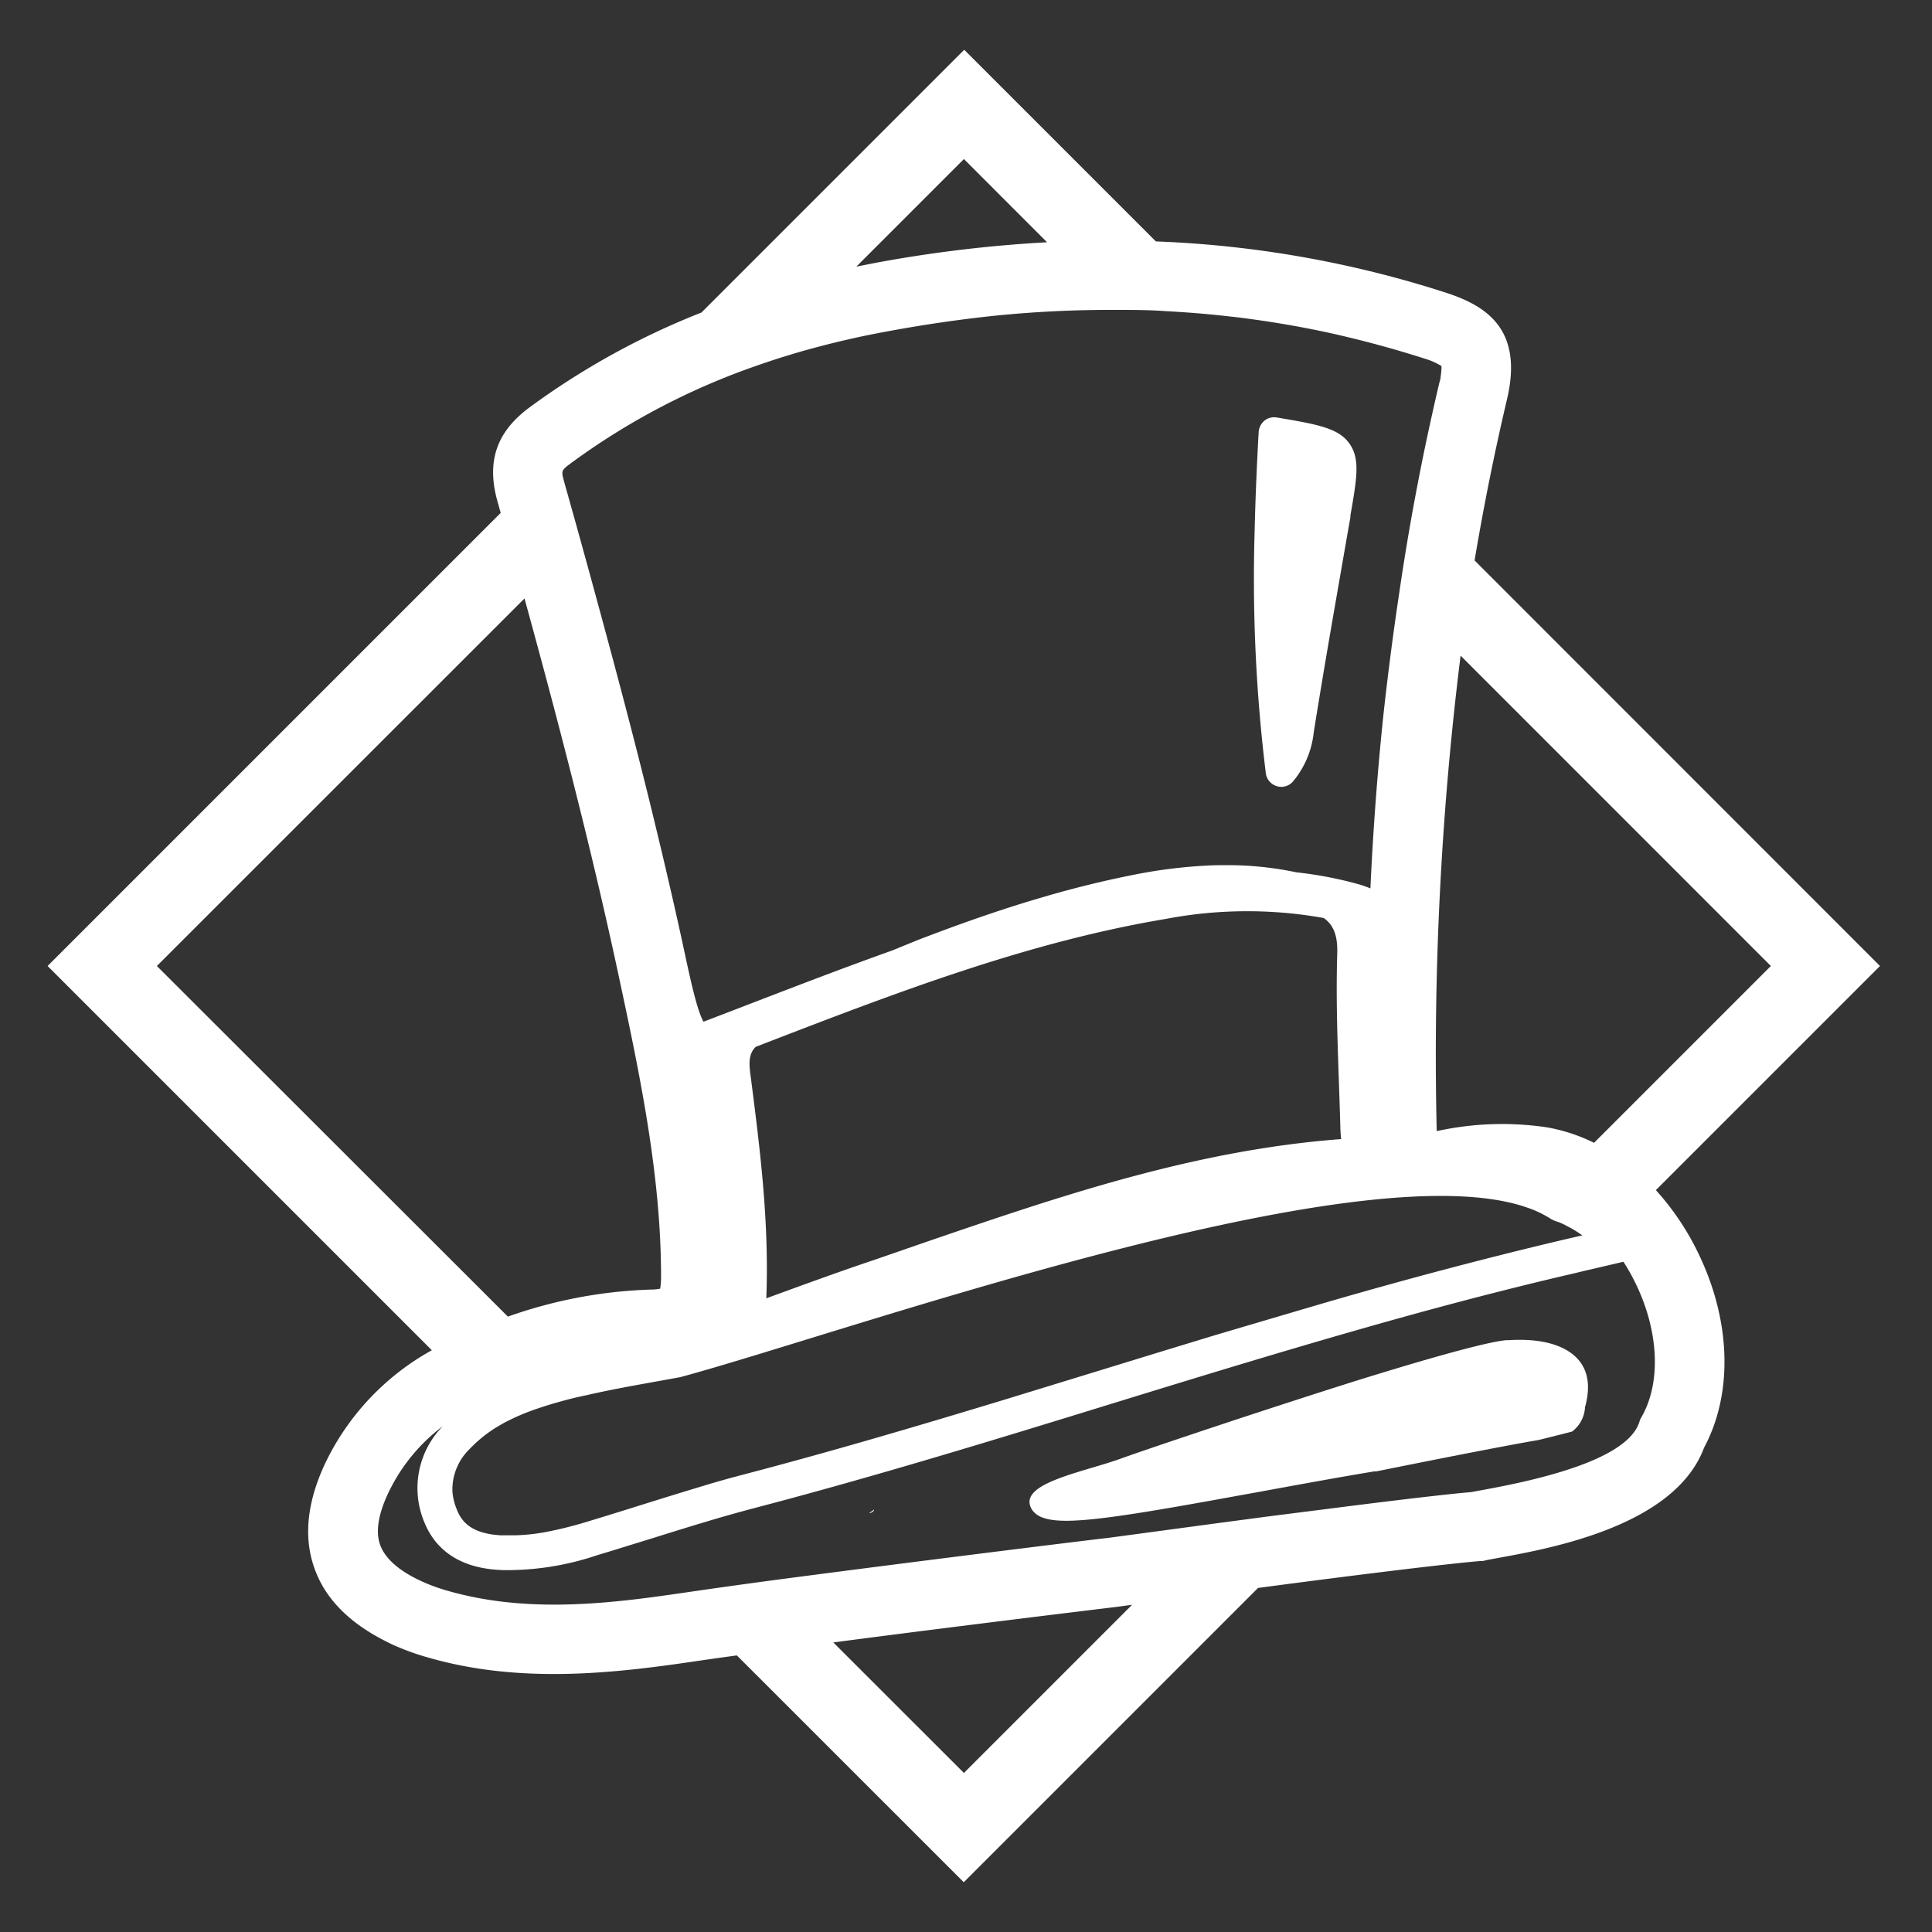 <svg xmlns="http://www.w3.org/2000/svg" viewBox="0 0 250 250"><rect x="0" y="0" width="250" height="250" fill="#333333" stroke="none"/><defs><style>.cls-1{fill:#fff;}</style></defs><g id="Layer_2" data-name="Layer 2"><path class="cls-1" d="M203,174.88c-1.83-1.18-4.48-1.67-7.85-1.46l-.28,0c-2.83.29-10.69,2.55-19.41,5.26-12.68,4-27.12,8.87-30.25,10-1.19.44-2.61.86-4,1.27-4.61,1.38-9.37,2.82-7.62,5.48a2.85,2.85,0,0,0,1.5,1,4.69,4.69,0,0,0,.74.19c3.24.62,10.22-.49,24.76-3.15l2.06-.37c5.06-.93,10.23-1.88,15.16-2.7l.26,0c8.18-1.65,17.13-3.41,21-4.06l1.45-.36c1-.25,2-.49,2.91-.74a4.21,4.21,0,0,0,1.66-3c0-.1,0-.21.07-.34C205.49,180.48,206.27,177,203,174.88Z"></path><path class="cls-1" d="M214.27,154l29-29L190.81,72.52Q192.6,61.87,195,51.69c2.19-9.22-2.83-12.18-8-13.85a138.82,138.82,0,0,0-37.43-6.6l-24.8-24.8-34,34A98.35,98.35,0,0,0,68.57,52.68c-4.31,3.17-5.65,7-4.2,12.19.14.49.28,1,.42,1.5L6.16,125l49.72,49.72a33,33,0,0,0-13.46,13.94c-2.62,5.21-3.22,10-1.78,14.13,1.36,4,4.49,7.18,9.3,9.6l.72.36a32.68,32.68,0,0,0,4.9,1.78c11.79,3.36,23.75,2,34,.5,1.77-.26,3.72-.54,5.79-.82l29.36,29.35,38.08-38.08C173.9,204,186.76,202.4,191.5,202l.35,0,.35-.08c.37-.09,1-.2,1.76-.34,6.85-1.25,22.78-4.16,26.54-14.24,3.72-6.93,3.51-16.17-.57-24.81A34.33,34.33,0,0,0,214.27,154ZM189,84.84,229.15,125l-22.88,22.88a22.46,22.46,0,0,0-6.08-2,39.33,39.33,0,0,0-14.28.49A418.56,418.56,0,0,1,189,84.84Zm-15.54,61.44c0,.37.05.75.08,1.12-18.91,1.42-36.34,7.37-53.24,13.15L113.22,163c-4.69,1.57-9.28,3.26-14.06,5,.38-9.87-.8-19.21-2-28.54-.22-1.6-.4-3,.63-4l1.63-.63c16.51-6.36,33.59-12.94,51.42-15.92a56.24,56.24,0,0,1,20.45-.12c1.26.89,1.81,2.25,1.75,4.55C172.8,131,173.26,138.63,173.45,146.28Zm24.36,10.05a14,14,0,0,1,2.93,1.44,5.27,5.27,0,0,0,1,.39c.34.15.69.3,1,.48a14.47,14.47,0,0,1,2,1.22c-4.66,1.06-9.3,2.21-13.93,3.4q-10.12,2.61-20.17,5.55-6.79,2-13.55,4l-6.76,2.06q-10.16,3.12-20.3,6.23c-11.29,3.43-22.61,6.77-34,9.75-1.68.44-3.37.91-5,1.41l-2.64.8c-3.6,1.1-7.19,2.25-10.79,3.35l-1.6.49a52.17,52.17,0,0,1-5.31,1.33,25.21,25.21,0,0,1-4.08.44c-.46,0-.93,0-1.39,0l-.49,0-1-.1a9.35,9.35,0,0,1-.92-.18,6.13,6.13,0,0,1-1.27-.43,4.72,4.72,0,0,1-1.44-1,5,5,0,0,1-1-1.64,7.53,7.53,0,0,1-.55-2.13,5.8,5.8,0,0,1,0-1,7.31,7.31,0,0,1,2.19-4.67,17.7,17.7,0,0,1,3-2.52c.48-.32,1-.61,1.49-.89a28.5,28.5,0,0,1,4.4-1.87c.73-.25,1.46-.48,2.2-.69,1.31-.38,2.62-.72,4-1,3.93-.91,8-1.57,12.2-2.35C109.89,172.29,176.19,148.46,197.81,156.33ZM124.73,20.58l10.76,10.77A172.62,172.62,0,0,0,113.36,34l-2.55.5ZM73.16,60.5c.17-.16.42-.34.74-.58A90.65,90.65,0,0,1,98,47.29c1.76-.62,3.56-1.19,5.4-1.73q4.17-1.2,8.59-2.13c1-.2,2-.4,3-.58q7-1.29,13.78-2a148.74,148.74,0,0,1,15.51-.75c2.19,0,4.37,0,6.53.16,2.85.15,5.68.38,8.48.71h.06q6.36.74,12.56,2.08,1.54.34,3.09.72,4.63,1.13,9.21,2.59a9.53,9.53,0,0,1,2.31,1,2.77,2.77,0,0,1,0,.45,8.8,8.8,0,0,1-.1.91c0,.25-.1.55-.19.89-.64,2.73-1.25,5.47-1.83,8.24-.48,2.28-.92,4.59-1.36,6.91q-1.11,6-2,12.12c-.76,5.05-1.42,10.16-2,15.38q-1.17,11.07-1.71,22.7a13,13,0,0,0-1.57-.55,49.88,49.88,0,0,0-8-1.53c-1-.21-2.07-.4-3.13-.54a42.83,42.83,0,0,0-5.61-.39c-1,0-1.93,0-2.92.06a64.92,64.92,0,0,0-9.41,1.19c-2.9.57-5.76,1.25-8.59,2q-2.83.77-5.62,1.63c-4.66,1.44-9.22,3.08-13.72,4.81L115.43,123c-8.19,2.92-16.28,6.11-24.4,9.21-.65-1.18-1.29-3.6-2.24-8-.58-2.72-1.18-5.44-1.8-8.14s-1.25-5.41-1.9-8.09C82.19,95.85,79,84.08,76,73.11c-.28-1-.55-2-.83-3-.72-2.61-1.44-5.18-2.15-7.69C72.71,61.27,72.62,61,73.16,60.5ZM20.3,125,67.87,77.44C72.05,92.64,76.41,109.28,80,126c2.72,12.7,5.52,25.83,5.54,39a10.62,10.62,0,0,1-.11,1.76,6.56,6.56,0,0,1-1.23.11,60.89,60.89,0,0,0-18.48,3.5ZM124.73,229.42l-16.9-16.89c17.3-2.27,36.26-4.55,36.58-4.59l2.08-.28Zm87.73-46.14-.21.37-.14.41c-1.05,3.17-6.43,5.82-16,7.9-1.2.26-2.46.51-3.8.76-.76.14-1.4.25-1.87.35-3.39.29-10,1.08-17.24,2L164,196.24l-7,.93c-7.4,1-13.15,1.77-13.72,1.85-.3,0-24.65,3-43.44,5.49-4.25.57-8.22,1.13-11.55,1.62l-.85.12c-9.53,1.39-19.61,2.41-29.4-.37a23.18,23.18,0,0,1-3.52-1.28c-3-1.38-4.74-3-5.35-4.75s-.18-4.19,1.31-7.14a23.22,23.22,0,0,1,6.82-8.16A11.41,11.41,0,0,0,54.92,197c2.36,5.79,8.17,6.07,10.07,6.17a36.4,36.4,0,0,0,12.29-1.93c1.31-.39,2.62-.79,3.92-1.2L84.58,199c2.44-.77,4.93-1.54,7.42-2.28,1.74-.52,3.48-1,5.21-1.47,15.84-4.13,31.69-9,47-13.72,13.22-4.07,26.74-8.21,40.33-11.92,6.31-1.71,12.63-3.33,18.94-4.79.78-.18,1.55-.38,2.32-.55l4.27-1a26.16,26.16,0,0,1,1.71,3.08C214.66,172.43,214.92,178.91,212.46,183.28Z"></path><path class="cls-1" d="M113.1,195.34l-.63.47C112.73,195.81,113.16,195.5,113.1,195.34Z"></path><path class="cls-1" d="M164.9,101.6a2.13,2.13,0,0,0,.35.14,2,2,0,0,0,2.09-.65A11.85,11.85,0,0,0,170,94.74c.84-5.24,1.73-10.52,2.64-15.76l1.67-9.6.43-2.44,0-.22c.85-4.89,1.28-7.34-.13-9.33s-4.1-2.48-9.41-3.37a2,2,0,0,0-1.58.41,2.15,2.15,0,0,0-.75,1.45c-.22,4.06-.42,8.37-.52,12.85a206,206,0,0,0,1.45,31.35A2,2,0,0,0,164.9,101.6Z"></path></g></svg>